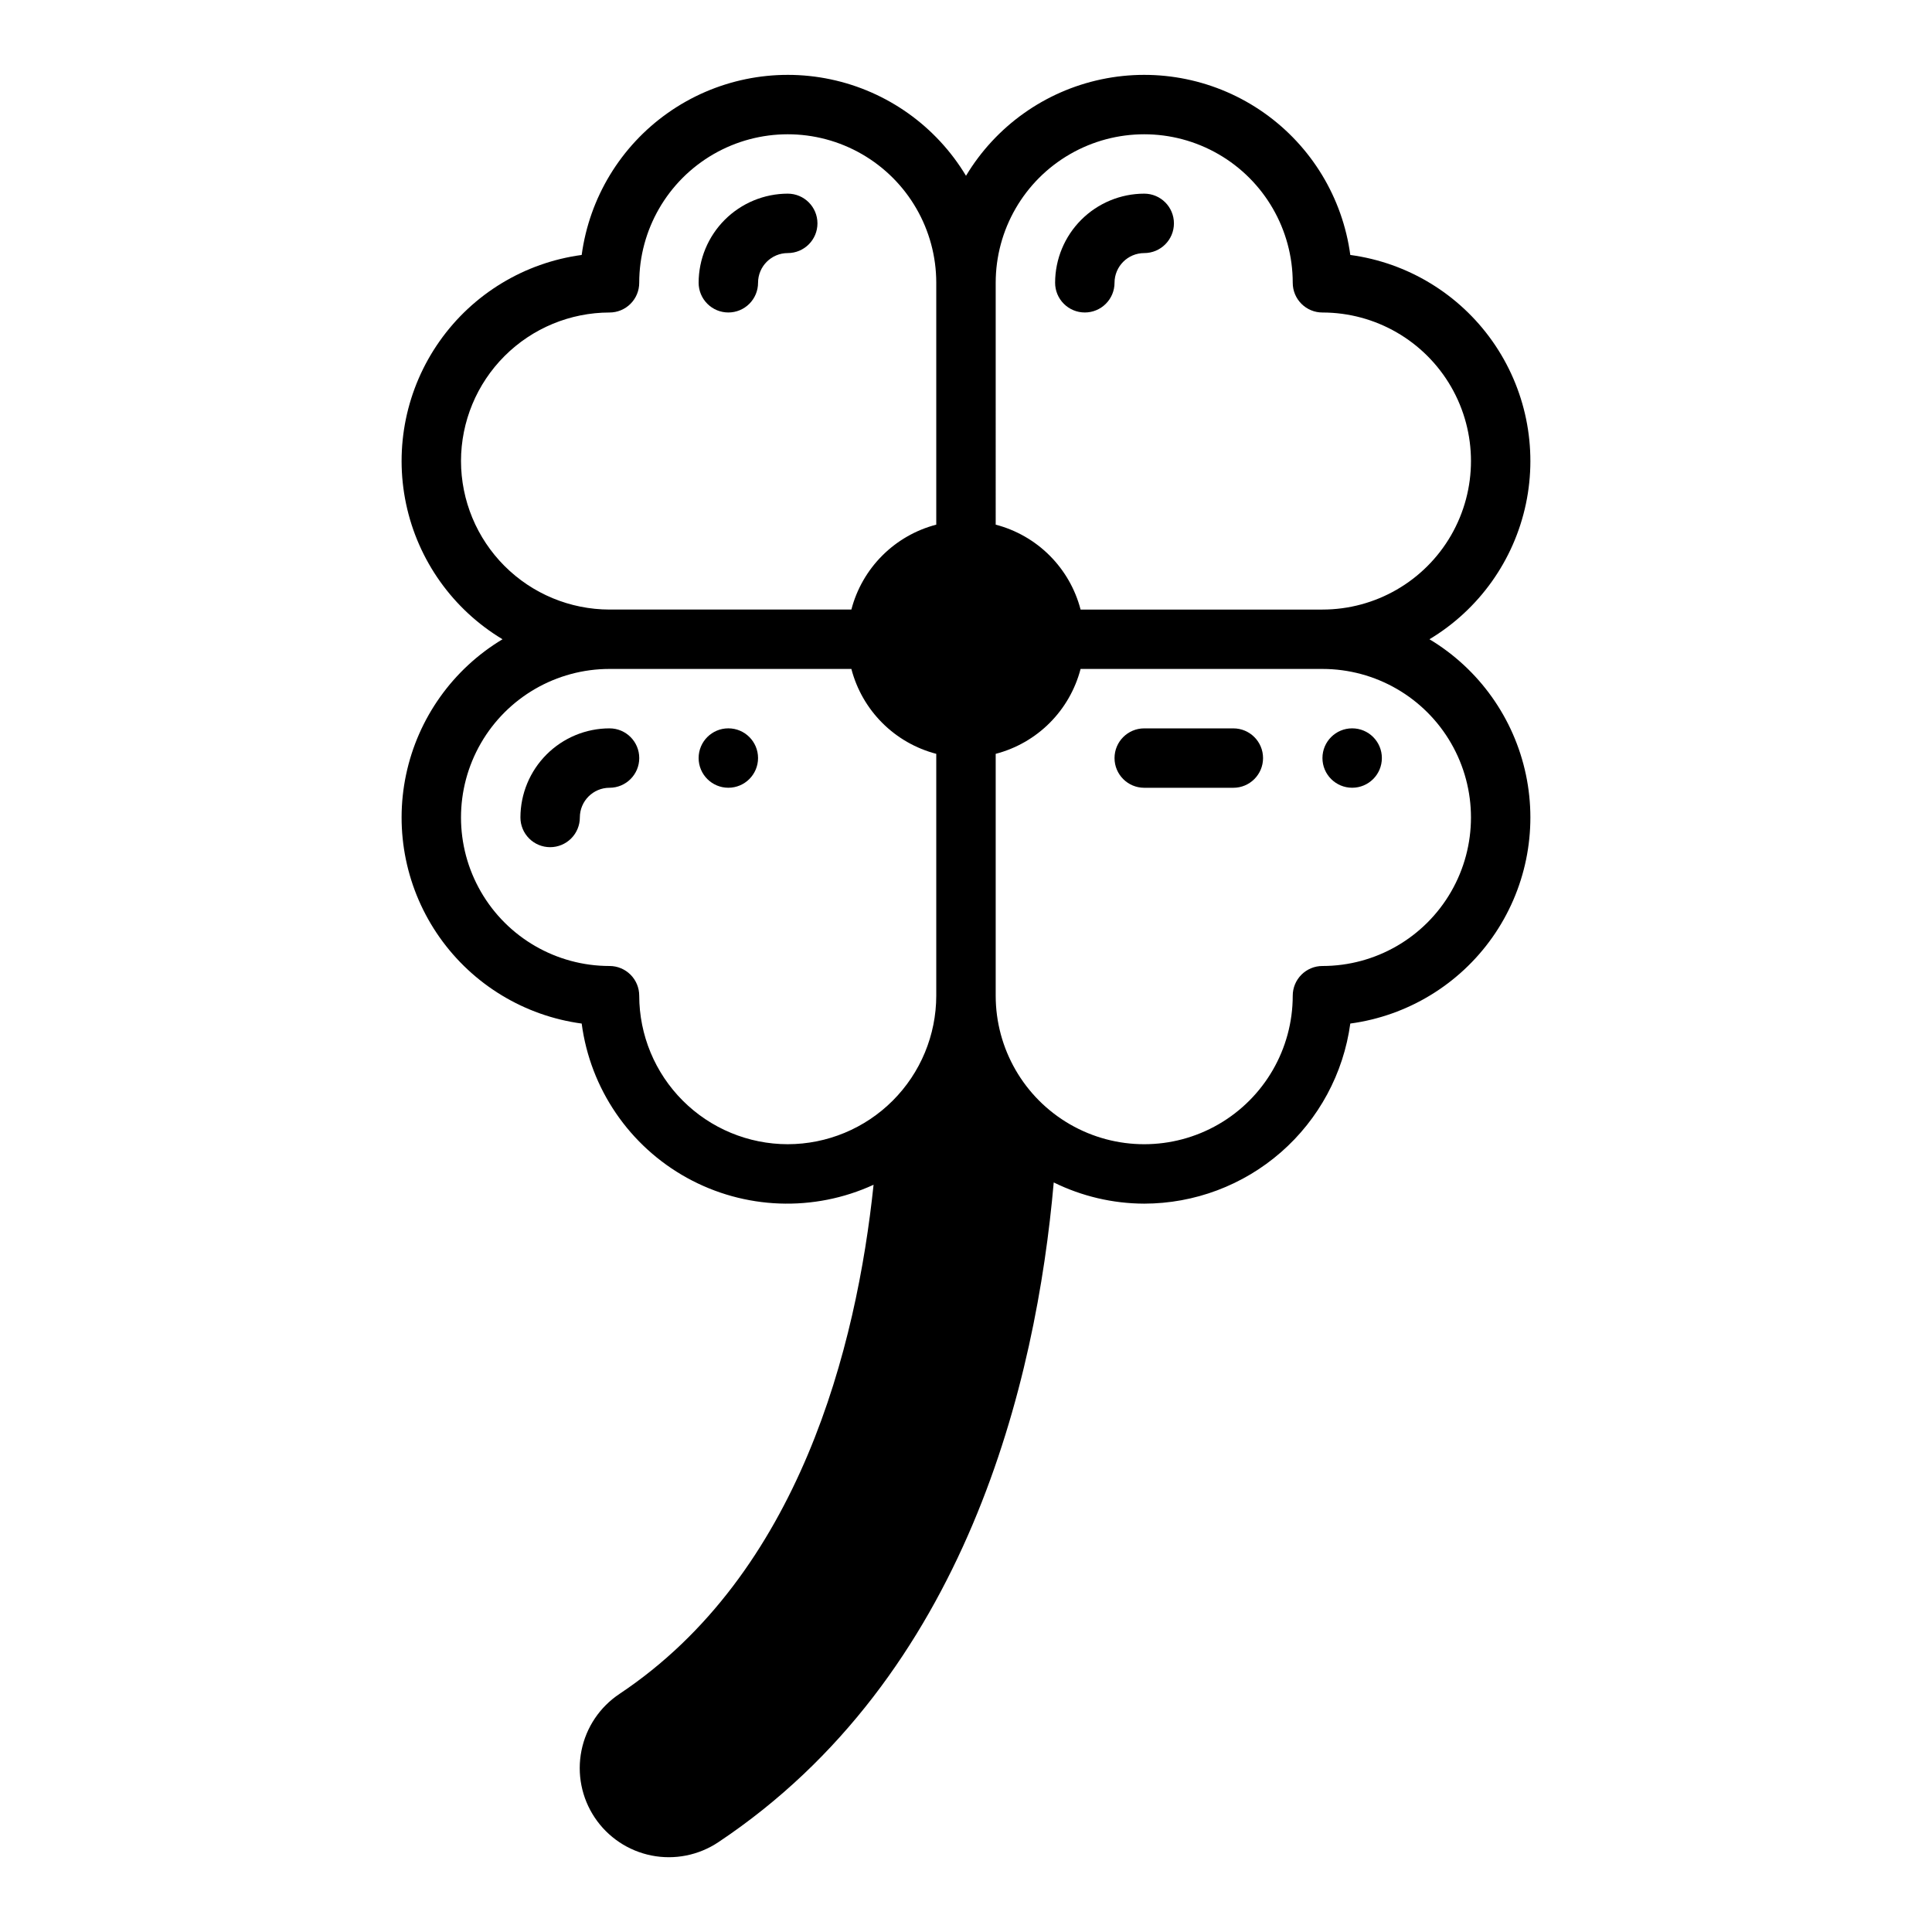 <?xml version="1.0" encoding="UTF-8"?>
<!-- Uploaded to: SVG Repo, www.svgrepo.com, Generator: SVG Repo Mixer Tools -->
<svg fill="#000000" width="800px" height="800px" version="1.1" viewBox="144 144 512 512" xmlns="http://www.w3.org/2000/svg">
 <g>
  <path d="m344.89 344.89c0 4.348-3.523 7.871-7.871 7.871-4.348 0-7.875-3.523-7.875-7.871 0-4.348 3.527-7.871 7.875-7.871 4.348 0 7.871 3.523 7.871 7.871"/>
  <path d="m510.21 344.89c0 4.348-3.523 7.871-7.871 7.871-4.348 0-7.875-3.523-7.875-7.871 0-4.348 3.527-7.871 7.875-7.871 4.348 0 7.871 3.523 7.871 7.871"/>
  <path d="m470.85 352.77h-23.617c-4.348 0-7.871-3.523-7.871-7.871 0-4.348 3.523-7.871 7.871-7.871h23.617c4.348 0 7.871 3.523 7.871 7.871 0 4.348-3.523 7.871-7.871 7.871z"/>
  <path d="m289.79 368.51c-2.086 0-4.09-0.828-5.566-2.305-1.477-1.477-2.305-3.481-2.305-5.57 0.008-6.258 2.496-12.262 6.926-16.691 4.426-4.426 10.43-6.918 16.691-6.922 4.348 0 7.871 3.523 7.871 7.871 0 4.348-3.523 7.871-7.871 7.871-4.348 0.004-7.867 3.527-7.871 7.871 0 2.09-0.832 4.094-2.309 5.57-1.477 1.477-3.477 2.305-5.566 2.305z"/>
  <path d="m431.49 226.81c-2.09 0.004-4.094-0.828-5.57-2.305-1.477-1.477-2.305-3.477-2.305-5.566 0.008-6.262 2.5-12.262 6.926-16.691 4.426-4.426 10.43-6.918 16.691-6.926 4.348 0 7.871 3.527 7.871 7.875 0 4.348-3.523 7.871-7.871 7.871-4.344 0.004-7.867 3.527-7.871 7.871 0 2.09-0.828 4.09-2.305 5.566-1.477 1.477-3.481 2.309-5.566 2.305z"/>
  <path d="m337.02 226.81c-2.09 0.004-4.09-0.828-5.566-2.305-1.477-1.477-2.309-3.477-2.309-5.566 0.008-6.262 2.5-12.262 6.926-16.691 4.43-4.426 10.43-6.918 16.691-6.926 4.348 0 7.871 3.527 7.871 7.875 0 4.348-3.523 7.871-7.871 7.871-4.344 0.004-7.867 3.527-7.871 7.871 0 2.09-0.828 4.09-2.305 5.566-1.477 1.477-3.481 2.309-5.566 2.305z"/>
  <path d="m522.82 313.41c13.137-7.883 22.395-20.879 25.559-35.867 3.164-14.984-0.055-30.613-8.883-43.133-8.832-12.516-22.473-20.793-37.652-22.844-2.051-15.18-10.328-28.824-22.848-37.652-12.516-8.828-28.145-12.047-43.133-8.887-14.988 3.164-27.98 12.426-35.863 25.559-7.883-13.133-20.879-22.395-35.867-25.559-14.988-3.16-30.617 0.059-43.133 8.887-12.52 8.828-20.797 22.473-22.848 37.652-15.18 2.051-28.82 10.324-37.648 22.844-8.832 12.52-12.051 28.145-8.887 43.133 3.164 14.988 12.422 27.984 25.559 35.867-13.137 7.883-22.395 20.879-25.559 35.867-3.164 14.984 0.055 30.613 8.887 43.133 8.828 12.516 22.469 20.793 37.648 22.844 2.285 17.281 12.637 32.453 27.895 40.879 15.262 8.43 33.613 9.113 49.457 1.84-4.484 42.723-19.57 103.09-67.324 134.92v0.004c-5.223 3.469-8.852 8.871-10.082 15.02-1.234 6.144 0.023 12.531 3.504 17.746 3.477 5.219 8.887 8.836 15.035 10.062 6.144 1.227 12.531-0.047 17.742-3.531 65.793-43.863 84.254-122.35 88.871-174.84v0.004c7.461 3.676 15.664 5.598 23.98 5.621 13.332-0.02 26.207-4.859 36.246-13.633 10.039-8.773 16.562-20.883 18.367-34.094 15.18-2.051 28.82-10.328 37.652-22.844 8.828-12.52 12.047-28.148 8.883-43.133-3.164-14.988-12.422-27.984-25.559-35.867zm-114.95-94.465c0-14.062 7.5-27.055 19.68-34.086 12.18-7.031 27.184-7.031 39.359 0 12.18 7.031 19.68 20.023 19.68 34.086 0 2.09 0.828 4.09 2.305 5.566 1.477 1.477 3.481 2.309 5.566 2.305 14.062 0 27.059 7.504 34.09 19.68 7.031 12.18 7.031 27.184 0 39.363-7.031 12.176-20.027 19.68-34.09 19.68h-64.094c-1.41-5.414-4.238-10.352-8.191-14.305-3.953-3.957-8.895-6.785-14.305-8.195zm-141.7 47.234c0.012-10.438 4.16-20.441 11.539-27.82 7.379-7.379 17.383-11.527 27.82-11.543 2.086 0.004 4.09-0.828 5.566-2.305 1.477-1.477 2.305-3.477 2.305-5.566 0-14.062 7.504-27.055 19.68-34.086 12.18-7.031 27.184-7.031 39.359 0 12.18 7.031 19.68 20.023 19.68 34.086v64.094c-5.41 1.41-10.348 4.238-14.305 8.195-3.953 3.953-6.781 8.891-8.191 14.305h-64.094c-10.438-0.012-20.441-4.164-27.82-11.543-7.379-7.379-11.527-17.383-11.539-27.816zm86.59 181.05c-10.434-0.012-20.438-4.164-27.816-11.543-7.379-7.379-11.531-17.383-11.543-27.816 0-2.09-0.828-4.09-2.305-5.566-1.477-1.477-3.481-2.309-5.566-2.305-14.062 0-27.059-7.504-34.086-19.68-7.031-12.18-7.031-27.184 0-39.363 7.027-12.176 20.023-19.68 34.086-19.68h64.094c1.41 5.414 4.238 10.352 8.191 14.305 3.957 3.957 8.895 6.785 14.305 8.195v64.094c-0.012 10.434-4.16 20.438-11.539 27.816-7.379 7.379-17.383 11.531-27.82 11.543zm141.7-47.23c-2.086-0.004-4.09 0.828-5.566 2.305-1.477 1.477-2.305 3.477-2.305 5.566 0 14.062-7.5 27.055-19.68 34.086-12.176 7.031-27.18 7.031-39.359 0-12.18-7.031-19.68-20.023-19.68-34.086v-64.094c5.41-1.41 10.352-4.238 14.305-8.195 3.953-3.953 6.781-8.891 8.191-14.305h64.094c14.062 0 27.059 7.504 34.09 19.68 7.031 12.18 7.031 27.184 0 39.363-7.031 12.176-20.027 19.68-34.09 19.68z"/>
 </g>
</svg>